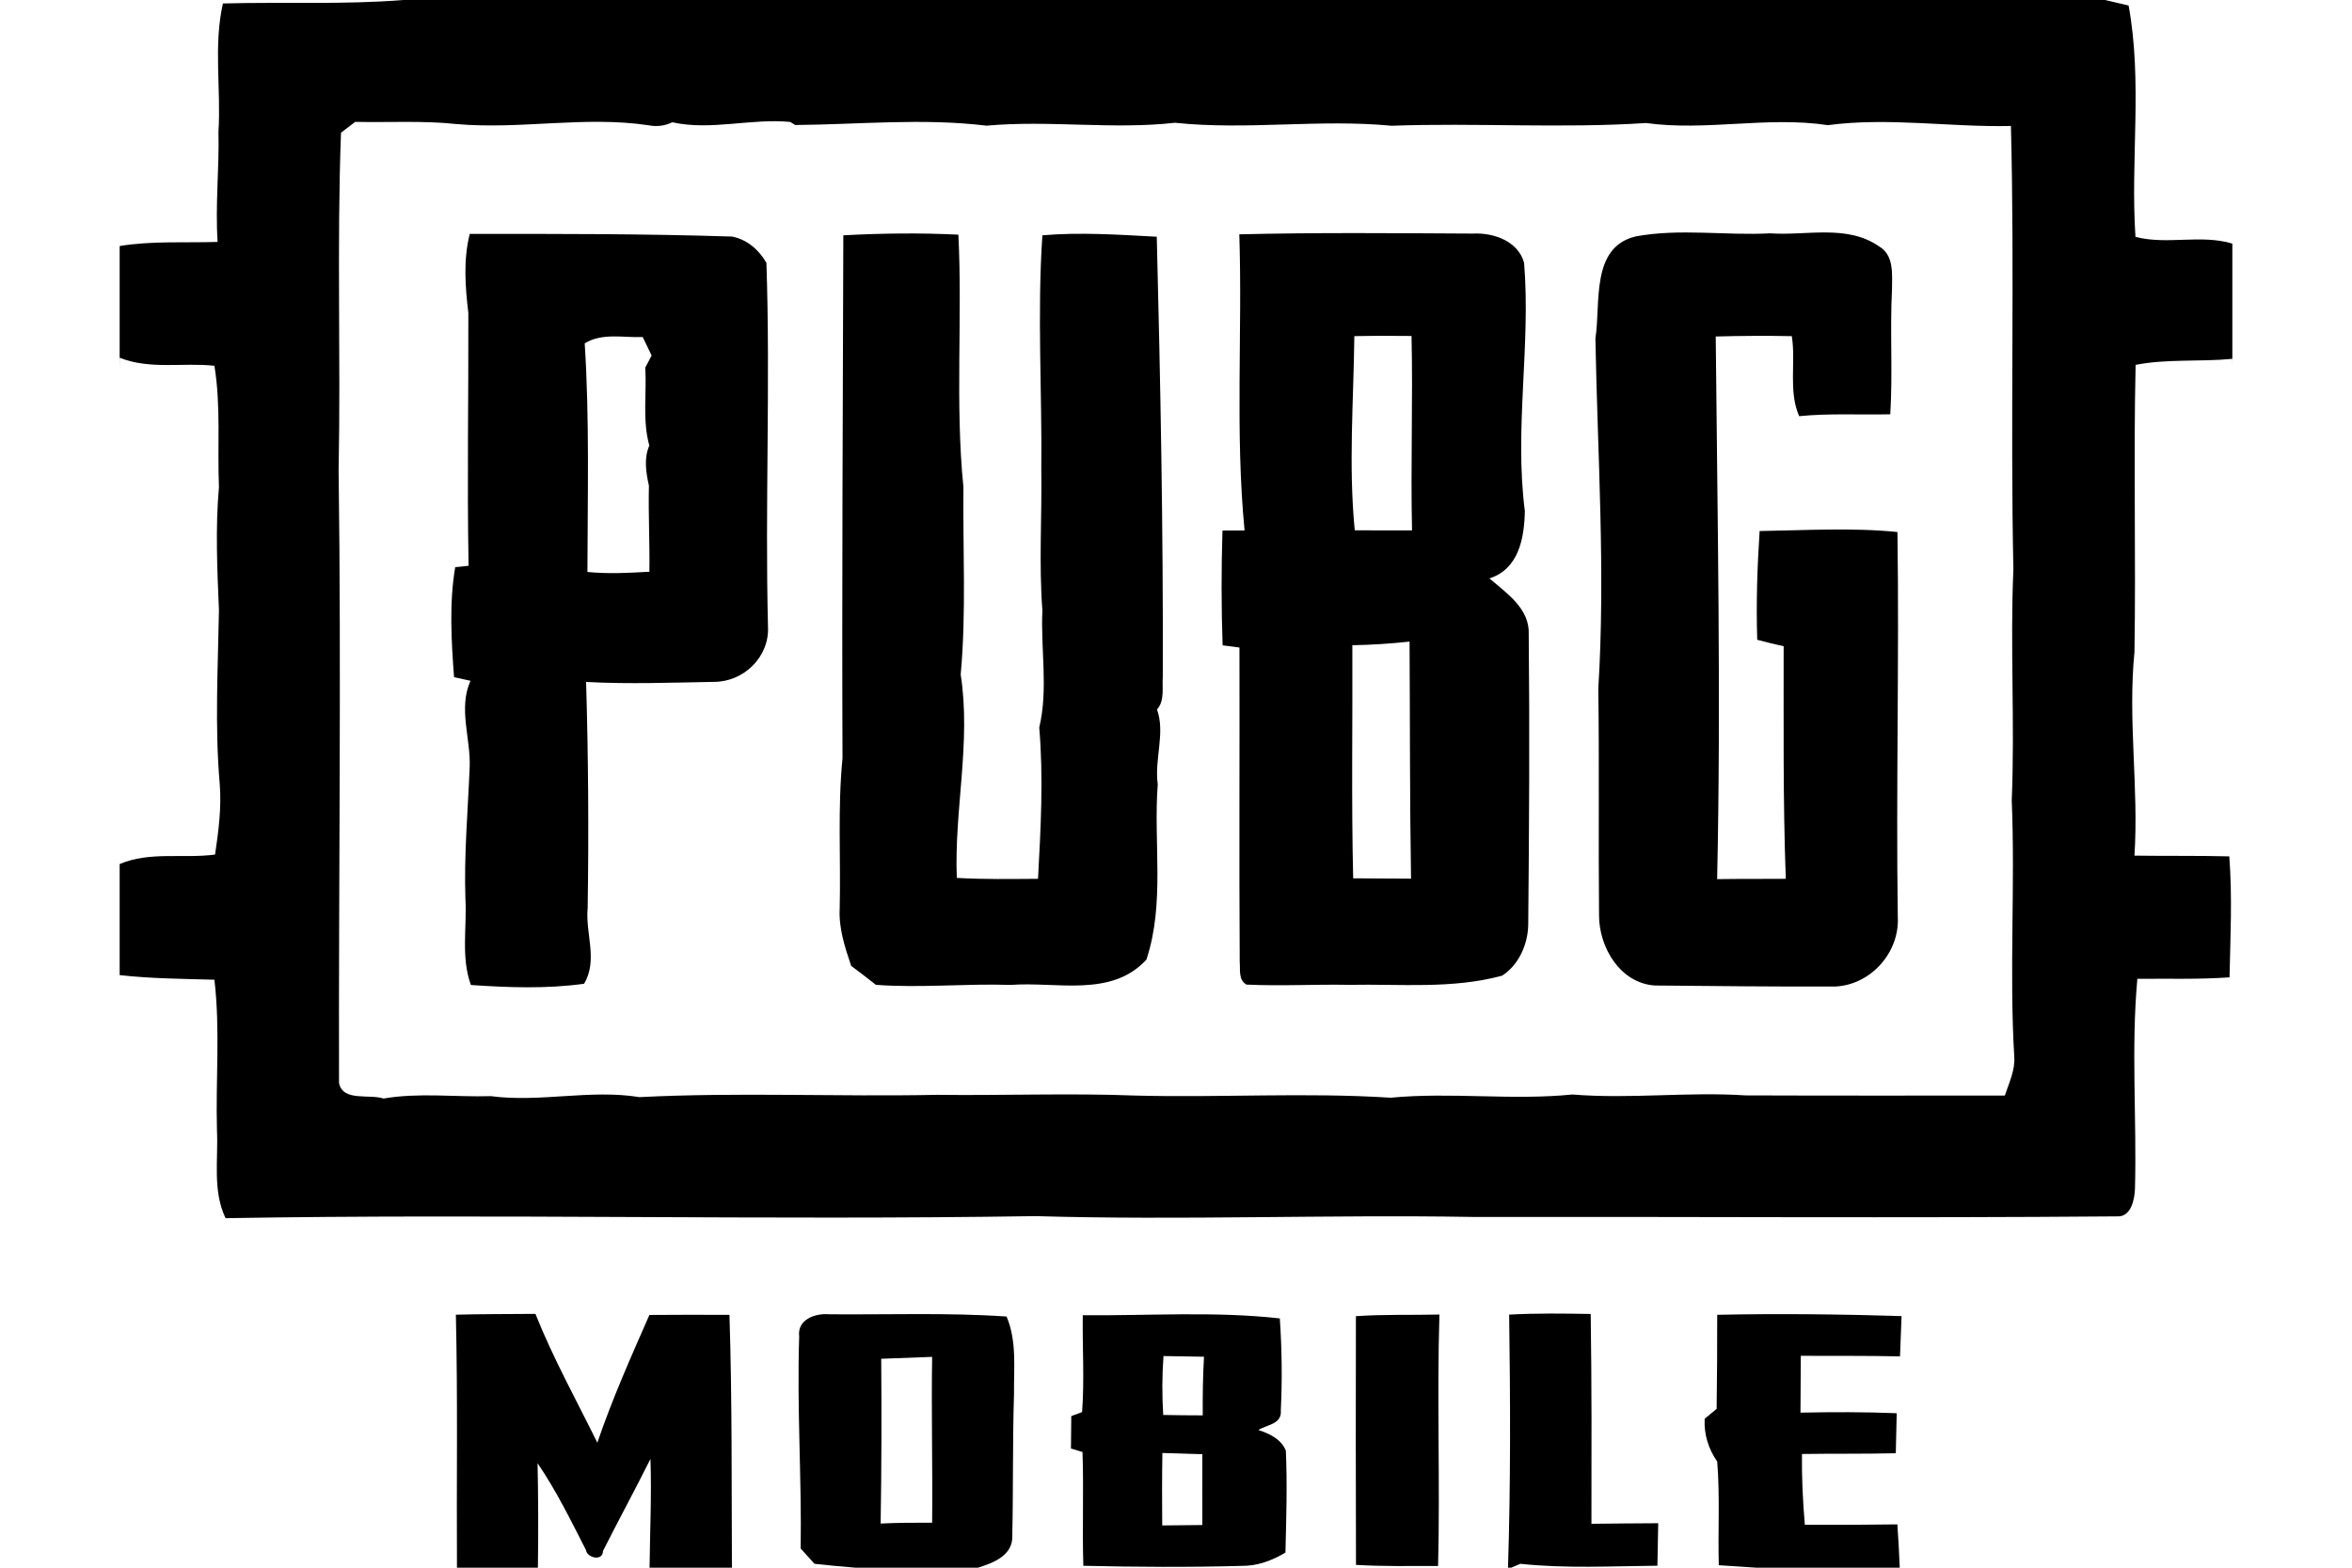 <svg width="120" height="80" viewBox="0 0 120 80" fill="none" xmlns="http://www.w3.org/2000/svg">
<g clip-path="url(#clip0_8673_12673)">
<path d="M20.59 0H107.407L108.602 0.282C109.318 4.168 108.691 8.16 108.952 12.088C110.581 12.509 112.274 11.945 113.895 12.43V18.707L113.891 18.312C112.249 18.472 110.585 18.303 108.96 18.619C108.847 23.503 108.981 28.392 108.901 33.276C108.556 36.737 109.124 40.198 108.901 43.663C110.514 43.688 112.127 43.659 113.739 43.701C113.899 45.756 113.794 47.815 113.752 49.874C112.185 49.987 110.615 49.933 109.049 49.95C108.724 53.512 109.023 57.095 108.927 60.665C108.91 61.2 108.729 62.122 108.009 62.072C97.053 62.164 86.084 62.084 75.124 62.101C67.697 61.975 60.261 62.278 52.83 62.059C39.057 62.278 25.276 61.928 11.508 62.164C10.838 60.762 11.141 59.183 11.07 57.688C10.998 55.124 11.242 52.547 10.939 49.996C9.327 49.95 7.71 49.941 6.105 49.76V44.093C7.642 43.436 9.356 43.827 10.973 43.608C11.15 42.413 11.31 41.2 11.209 39.983C10.956 37.044 11.12 34.088 11.171 31.141C11.082 29.048 10.986 26.947 11.171 24.859C11.086 22.792 11.276 20.72 10.939 18.665C9.331 18.493 7.651 18.872 6.11 18.257L6.105 18.821V12.556C7.756 12.282 9.436 12.4 11.103 12.345C10.977 10.467 11.192 8.598 11.146 6.72C11.284 4.535 10.884 2.341 11.373 0.177C14.447 0.093 17.524 0.244 20.59 0ZM18.122 6.219C17.941 6.358 17.579 6.632 17.398 6.771C17.183 12.505 17.39 18.248 17.276 23.987C17.419 34.413 17.272 44.838 17.297 55.267C17.491 56.232 18.846 55.815 19.567 56.059C21.369 55.747 23.221 55.992 25.044 55.937C27.571 56.27 30.101 55.579 32.628 55.987C37.684 55.73 42.754 55.975 47.815 55.87C51.188 55.912 54.556 55.777 57.924 55.907C62.266 56.021 66.611 55.739 70.948 56.017C74.038 55.722 77.141 56.164 80.223 55.853C83.171 56.093 86.118 55.705 89.066 55.899C93.47 55.916 97.878 55.907 102.287 55.907C102.501 55.255 102.825 54.611 102.767 53.903C102.51 49.554 102.821 45.196 102.64 40.842C102.804 36.914 102.552 32.981 102.724 29.053C102.564 21.512 102.792 13.97 102.598 6.429C99.482 6.497 96.35 5.975 93.255 6.387C90.186 5.92 87.057 6.703 83.979 6.278C79.663 6.56 75.318 6.261 70.994 6.417C67.314 6.063 63.626 6.653 59.95 6.265C56.754 6.623 53.533 6.122 50.333 6.413C47.082 6.017 43.819 6.354 40.569 6.379L40.32 6.223C38.32 6.029 36.266 6.678 34.303 6.24C33.916 6.425 33.508 6.476 33.087 6.392C29.84 5.907 26.573 6.615 23.318 6.333C21.592 6.147 19.853 6.257 18.122 6.219Z" fill="black"/>
<path d="M23.966 11.937C28.43 11.932 32.893 11.928 37.352 12.072C38.122 12.223 38.716 12.749 39.103 13.41C39.31 19.596 39.028 25.789 39.183 31.979C39.263 33.524 37.941 34.8 36.425 34.796C34.253 34.834 32.076 34.918 29.903 34.8C30.017 38.64 30.042 42.488 29.983 46.333C29.857 47.629 30.522 49.002 29.798 50.202C27.887 50.467 25.945 50.396 24.025 50.265C23.516 48.863 23.823 47.347 23.747 45.895C23.668 43.65 23.87 41.415 23.962 39.179C24.03 37.697 23.369 36.168 24.004 34.741C23.794 34.695 23.377 34.602 23.166 34.556C23.027 32.707 22.914 30.766 23.225 28.943C23.398 28.926 23.739 28.892 23.907 28.872C23.828 24.573 23.907 20.265 23.895 15.966C23.735 14.623 23.634 13.263 23.966 11.937ZM29.832 17.52C30.08 21.398 29.979 25.301 29.971 29.187C31.023 29.293 32.08 29.238 33.133 29.175C33.154 27.709 33.074 26.248 33.108 24.787C32.96 24.109 32.842 23.394 33.129 22.737C32.767 21.44 33.002 20.084 32.922 18.758C33.002 18.606 33.166 18.299 33.246 18.143C33.095 17.827 32.943 17.516 32.792 17.2C31.798 17.238 30.729 16.973 29.832 17.52Z" fill="black"/>
<path d="M53.183 12.008C55.124 11.84 57.078 11.979 59.019 12.08C59.208 19.562 59.351 27.044 59.326 34.535C59.284 35.091 59.436 35.748 59.031 36.206C59.465 37.406 58.888 38.754 59.069 40.021C58.842 42.998 59.444 46.08 58.492 48.968C56.695 50.926 53.895 50.08 51.566 50.261C49.271 50.185 46.981 50.425 44.69 50.257C44.273 49.928 43.852 49.604 43.427 49.288C43.107 48.337 42.783 47.36 42.842 46.337C42.901 43.794 42.733 41.242 42.985 38.703C42.951 29.806 43.002 20.905 43.027 12.008C44.981 11.903 46.943 11.878 48.897 11.975C49.111 16.265 48.724 20.577 49.154 24.859C49.12 28.046 49.305 31.246 49.015 34.425C49.553 37.886 48.678 41.331 48.817 44.8C50.198 44.88 51.579 44.855 52.96 44.846C53.099 42.278 53.242 39.697 53.023 37.129C53.49 35.15 53.09 33.154 53.183 31.15C53.002 28.762 53.162 26.371 53.128 23.983C53.17 19.992 52.913 15.996 53.183 12.008Z" fill="black"/>
<path d="M63.23 11.958C67.2 11.861 71.175 11.899 75.15 11.92C76.19 11.865 77.457 12.299 77.76 13.411C78.106 17.638 77.255 21.869 77.798 26.08C77.773 27.453 77.491 29.036 75.992 29.516C76.868 30.274 78.055 31.057 77.996 32.375C78.047 37.305 78.017 42.244 77.971 47.179C77.958 48.177 77.495 49.242 76.636 49.789C74.097 50.48 71.44 50.206 68.843 50.257C67.095 50.223 65.339 50.328 63.592 50.244C63.171 49.996 63.289 49.486 63.251 49.082C63.217 43.735 63.251 38.387 63.238 33.044C63.024 33.015 62.594 32.956 62.379 32.931C62.308 30.977 62.312 29.023 62.371 27.074C62.653 27.074 63.217 27.07 63.499 27.07C63.011 22.059 63.394 16.989 63.23 11.958ZM69.099 17.154C69.061 20.455 68.796 23.76 69.12 27.061C70.093 27.061 71.07 27.074 72.043 27.065C71.967 23.76 72.093 20.451 72.017 17.145C71.045 17.133 70.072 17.133 69.099 17.154ZM68.998 32.926C69.015 36.893 68.944 40.859 69.04 44.821C70.021 44.825 71.007 44.83 71.992 44.838C71.925 40.804 71.941 36.775 71.916 32.741C70.948 32.846 69.971 32.91 68.998 32.926Z" fill="black"/>
<path d="M83.462 12.063C85.714 11.646 88.034 12.03 90.316 11.907C92.156 12.038 94.24 11.436 95.87 12.573C96.645 13.027 96.531 13.992 96.531 14.754C96.422 16.884 96.573 19.015 96.443 21.141C94.893 21.179 93.34 21.082 91.794 21.238C91.234 19.95 91.634 18.505 91.419 17.154C90.127 17.128 88.83 17.137 87.537 17.171C87.622 26.387 87.811 35.634 87.609 44.863C88.775 44.842 89.942 44.859 91.112 44.846C90.965 40.893 91.007 36.935 91.003 32.977C90.552 32.88 90.102 32.771 89.655 32.648C89.596 30.8 89.655 28.947 89.777 27.099C92.123 27.065 94.472 26.914 96.809 27.149C96.902 33.693 96.733 40.24 96.826 46.787C96.927 48.585 95.474 50.236 93.672 50.341C90.594 50.358 87.516 50.316 84.443 50.291C82.67 50.185 81.588 48.358 81.584 46.72C81.546 42.859 81.6 39.002 81.546 35.141C81.916 29.187 81.508 23.225 81.398 17.276C81.68 15.495 81.137 12.606 83.462 12.063Z" fill="black"/>
<path d="M33.133 67.103C34.492 67.09 35.857 67.095 37.217 67.099C37.356 71.394 37.322 75.697 37.343 80H33.141C33.162 78.151 33.25 76.299 33.187 74.45C32.4 76.025 31.558 77.575 30.766 79.145C30.753 79.701 29.945 79.495 29.895 79.095C29.124 77.591 28.383 76.067 27.427 74.669C27.465 76.446 27.469 78.223 27.444 80H23.314C23.288 75.692 23.36 71.398 23.259 67.09C24.61 67.052 25.966 67.061 27.318 67.048C28.219 69.309 29.402 71.44 30.476 73.621C31.233 71.398 32.189 69.25 33.133 67.103Z" fill="black"/>
<path d="M40.775 68.202C40.661 67.331 41.604 67.002 42.312 67.069C45.327 67.095 48.346 66.977 51.356 67.183C51.886 68.438 51.722 69.819 51.735 71.145C51.659 73.549 51.701 75.958 51.647 78.362C51.693 79.368 50.687 79.756 49.895 80H43.651C42.952 79.945 42.253 79.878 41.558 79.802C41.381 79.608 41.028 79.217 40.851 79.023C40.906 75.415 40.653 71.811 40.775 68.202ZM44.96 69.339C44.981 72.143 44.977 74.943 44.931 77.747C45.806 77.705 46.682 77.701 47.558 77.705C47.588 74.884 47.512 72.063 47.558 69.242C46.691 69.272 45.823 69.305 44.96 69.339Z" fill="black"/>
<path d="M55.243 67.116C58.594 67.149 61.963 66.905 65.297 67.28C65.403 68.842 65.424 70.404 65.348 71.966C65.415 72.686 64.636 72.699 64.203 72.973C64.763 73.158 65.369 73.436 65.605 74.029C65.681 75.76 65.626 77.495 65.584 79.229C64.906 79.634 64.148 79.92 63.348 79.907C60.657 79.983 57.963 79.966 55.272 79.903C55.213 77.966 55.297 76.029 55.23 74.097C55.083 74.055 54.788 73.962 54.641 73.92C54.645 73.507 54.653 72.682 54.657 72.265C54.796 72.215 55.07 72.109 55.209 72.059C55.331 70.413 55.222 68.762 55.243 67.116ZM59.361 69.2C59.289 70.198 59.285 71.204 59.348 72.206C60.017 72.219 60.691 72.227 61.365 72.227C61.356 71.229 61.373 70.231 61.428 69.234C60.737 69.221 60.051 69.213 59.361 69.2ZM59.306 74.147C59.285 75.381 59.285 76.611 59.297 77.844C59.98 77.836 60.662 77.827 61.344 77.823C61.348 76.619 61.335 75.415 61.344 74.21C60.666 74.185 59.984 74.164 59.306 74.147Z" fill="black"/>
<path d="M69.179 67.166C70.594 67.065 72.017 67.116 73.44 67.082C73.309 71.36 73.478 75.638 73.372 79.912C71.975 79.912 70.577 79.941 69.183 79.857C69.17 75.625 69.17 71.394 69.179 67.166Z" fill="black"/>
<path d="M76.998 67.086C78.384 67.01 79.773 67.027 81.158 67.053C81.213 70.619 81.201 74.189 81.196 77.76C82.333 77.747 83.466 77.735 84.603 77.731C84.59 78.451 84.577 79.175 84.561 79.899C82.232 79.92 79.895 80.05 77.571 79.802C77.453 79.848 77.217 79.949 77.1 80H76.939C77.078 75.701 77.057 71.389 76.998 67.086Z" fill="black"/>
<path d="M87.613 67.095C90.749 67.028 93.886 67.065 97.019 67.162C96.994 67.849 96.964 68.531 96.939 69.217C95.251 69.179 93.566 69.196 91.878 69.188C91.878 70.156 91.861 71.12 91.861 72.088C93.495 72.055 95.133 72.051 96.771 72.118C96.754 72.8 96.737 73.478 96.724 74.16C95.128 74.198 93.533 74.173 91.937 74.198C91.924 75.402 91.979 76.606 92.084 77.811C93.655 77.819 95.23 77.811 96.804 77.79C96.859 78.526 96.893 79.263 96.926 80H89.617C88.973 79.962 88.333 79.916 87.693 79.874C87.646 78.11 87.756 76.341 87.613 74.585C87.162 73.928 86.931 73.196 86.973 72.4C87.124 72.274 87.432 72.021 87.583 71.895C87.604 70.295 87.617 68.695 87.613 67.095Z" fill="black"/>
</g>
<defs>
<clipPath id="clip0_8673_12673">
<rect width="107.789" height="80" fill="white" transform="translate(6.105)"/>
</clipPath>
</defs>
</svg>
